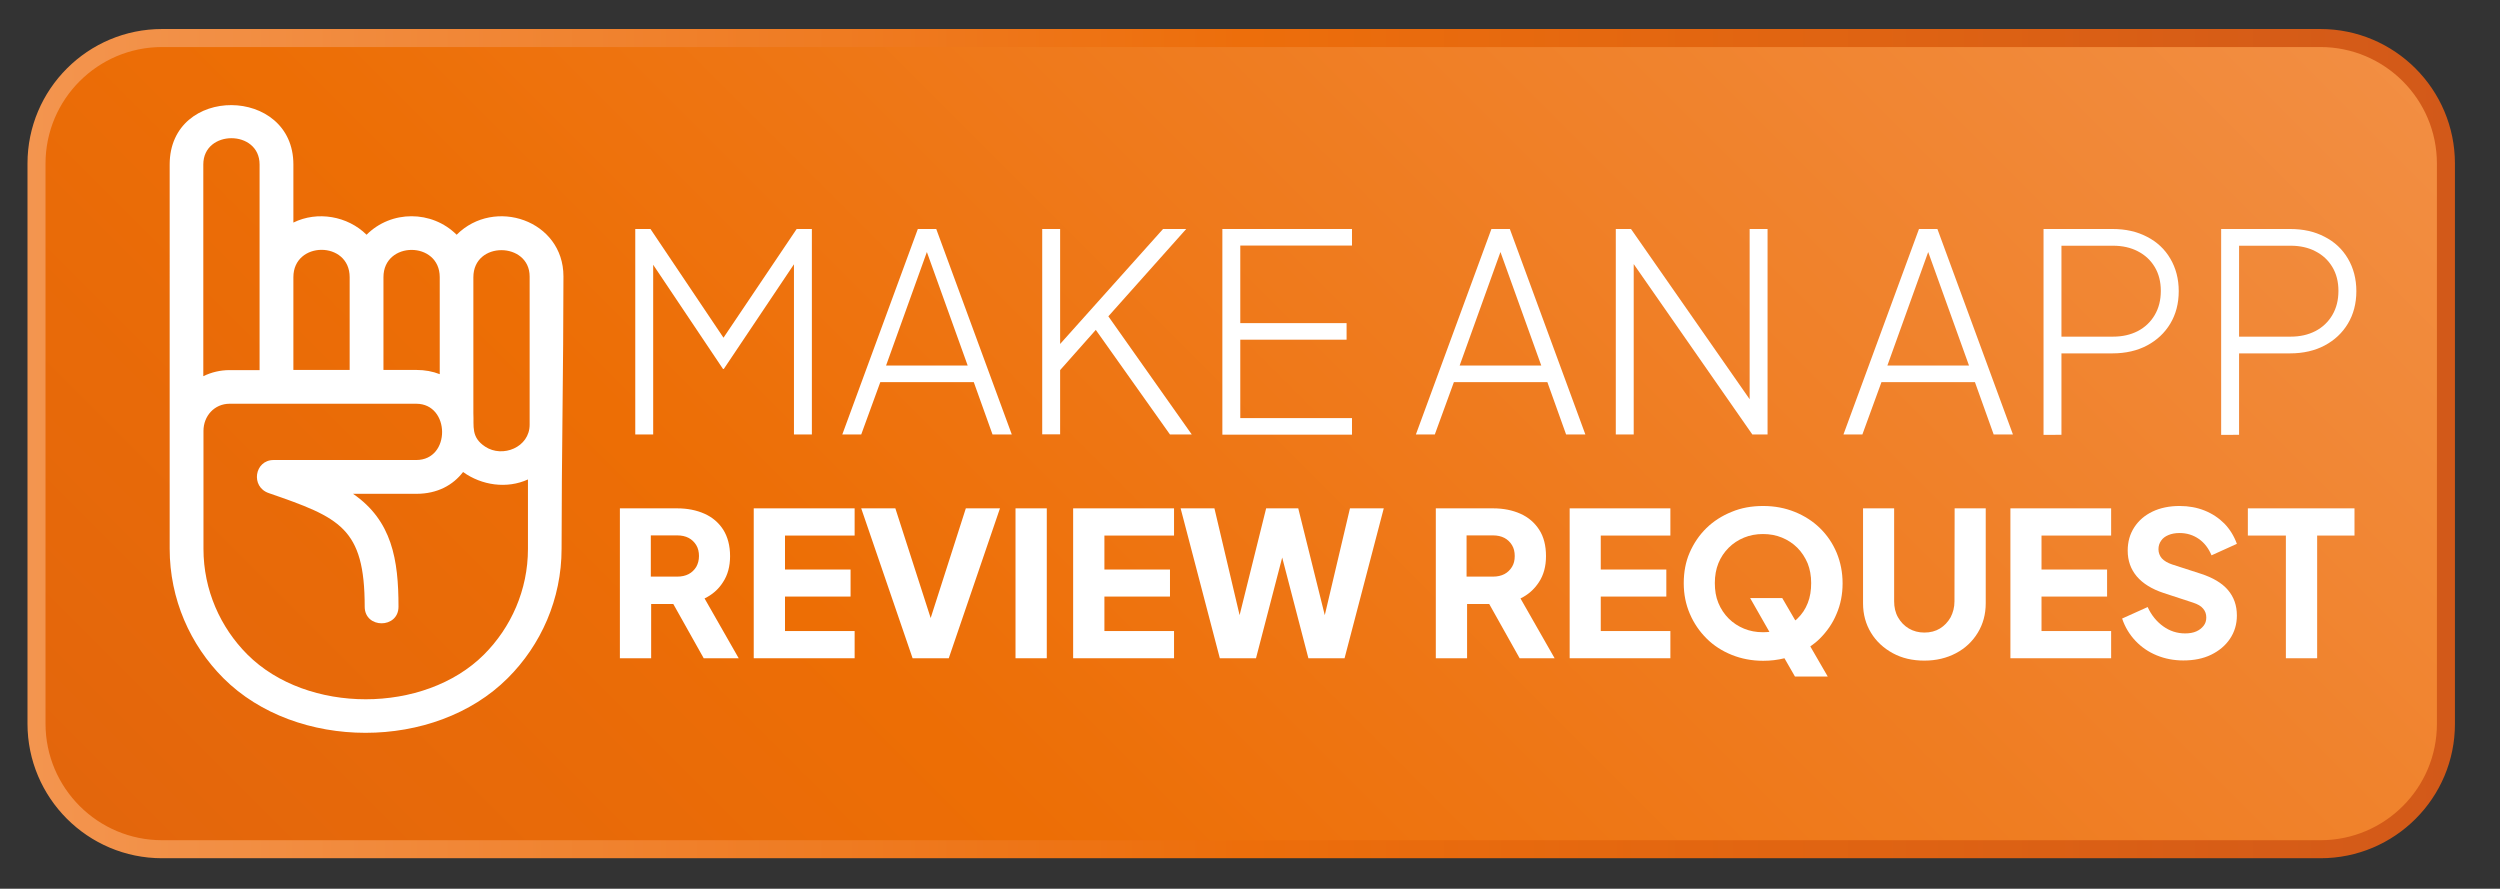 <?xml version="1.0" encoding="utf-8"?>
<!-- Generator: Adobe Illustrator 26.4.1, SVG Export Plug-In . SVG Version: 6.00 Build 0)  -->
<svg version="1.1" id="Layer_1" xmlns="http://www.w3.org/2000/svg" xmlns:xlink="http://www.w3.org/1999/xlink" x="0px" y="0px"
	 viewBox="0 0 1479.3 525.9" style="enable-background:new 0 0 1479.3 525.9;" xml:space="preserve">
<rect x="0" y="0" width="1479.3" height="525.9" fill="#333333" stroke="none"/>
<style type="text/css">
	
		.st0{fill:url(#SVGID_1_);stroke:url(#SVGID_00000137091394472447513460000006733415453136122509_);stroke-width:10.667;stroke-miterlimit:10;}
	.st1{fill:#FFFFFF;}
</style>
<g>
	
		<linearGradient id="SVGID_1_" gradientUnits="userSpaceOnUse" x1="1309.117" y1="838.549" x2="-191.999" y2="-662.567" gradientTransform="matrix(1 0 0 -1 0 526.425)">
		<stop  offset="0" style="stop-color:#F3944E"/>
		<stop  offset="0.5" style="stop-color:#ED6E05"/>
		<stop  offset="1" style="stop-color:#D25819"/>
	</linearGradient>
	
		<linearGradient id="SVGID_00000068642294435102025080000012820258744365435566_" gradientUnits="userSpaceOnUse" x1="16.297" y1="263.925" x2="1452.694" y2="263.925" gradientTransform="matrix(1 0 0 -1 0 526.425)">
		<stop  offset="0" style="stop-color:#F3954F"/>
		<stop  offset="0.5" style="stop-color:#ED6E0B"/>
		<stop  offset="1" style="stop-color:#D25919"/>
	</linearGradient>
	
		<path style="fill:url(#SVGID_1_);stroke:url(#SVGID_00000068642294435102025080000012820258744365435566_);stroke-width:10.667;stroke-miterlimit:10;" d="
		M1373.1,502.5H95.9c-41,0-74.3-33.3-74.3-74.3V96.8c0-41,33.3-74.3,74.3-74.3h1277.1c41,0,74.3,33.3,74.3,74.3v331.4
		C1447.4,469.2,1414.1,502.5,1373.1,502.5z"/>
</g>
<path class="st1" d="M332.3,324.7c0,29.8-12.2,57-31.9,76.6c-43.1,43.1-125.1,43.1-168.2,0c-19.6-19.6-31.8-46.8-31.8-76.6V97.3
	c0-47.2,73.2-46.4,73.2,0v34.4c14.2-7,32.1-3.9,43.3,7.2c14.6-14.6,38.6-14.6,53.3,0c22.4-22.4,63.2-8.5,63.2,24.6
	C333.4,217.5,332.3,270.9,332.3,324.7L332.3,324.7z M161.9,272.2h84.4c20.6,0,20.2-33.3,0-33.3H135.9c-9,0-15.5,7.2-15.5,16.1v69.8
	c0,24.3,10,46.5,26,62.5c35.3,35.3,104.7,35.3,140,0c16-16,26-38.2,26-62.5v-41.1c-12.5,5.7-27.4,3.5-38.4-4.4
	c-5.9,7.7-15.1,12.9-27.6,12.9h-37.5c23.1,15.9,26.9,39,26.9,66.8c0,13.1-20,13.1-20,0c0-46.8-14.8-52.7-56.7-67.2
	C148.1,288.1,150.6,272.2,161.9,272.2L161.9,272.2z M120.3,222.6c4.7-2.3,10-3.6,15.5-3.6h17.8V97.3c0-20.7-33.3-20.7-33.3,0
	L120.3,222.6z M173.6,218.9h33.3v-54.9c0-21.6-33.3-21.5-33.3,0V218.9z M226.9,218.9h19.4c5.2,0,9.8,0.9,13.9,2.5V164
	c0-21.5-33.3-21.5-33.3,0L226.9,218.9z M280.1,244.4c0.4,8-1.5,14.3,7,19.9c10.3,6.8,26.3,0.4,26.3-13v-87.7
	c0-20.5-33.3-21.2-33.3,0.5L280.1,244.4z"/>
<g>
	<path class="st1" d="M427.8,344.5c2.8-4.2,4.2-9.4,4.2-15.4c0-6.2-1.4-11.4-4-15.6c-2.7-4.2-6.4-7.4-11.1-9.5
		c-4.7-2.1-10.1-3.2-16.2-3.2h-33.9v88.7h18.5v-32.1h13.1l18,32.1h20.7l-20.2-35.4C421.3,352,425.1,348.8,427.8,344.5z M412,335.4
		c-1.1,1.8-2.6,3.3-4.5,4.3s-4.2,1.5-6.8,1.5h-15.6v-24.4h15.6c2.6,0,4.9,0.5,6.8,1.5s3.4,2.5,4.5,4.3c1.1,1.8,1.6,4,1.6,6.4
		C413.6,331.5,413,333.6,412,335.4z"/>
	<polygon class="st1" points="446,389.5 505.7,389.5 505.7,373.4 464.5,373.4 464.5,353 503.3,353 503.3,337 464.5,337 464.5,316.9 
		505.7,316.9 505.7,300.8 446,300.8 	"/>
	<polygon class="st1" points="550.7,365.7 529.8,300.8 509.6,300.8 540,389.5 561.4,389.5 591.7,300.8 571.5,300.8 	"/>
	<rect x="600.9" y="300.8" class="st1" width="18.5" height="88.7"/>
	<polygon class="st1" points="635,389.5 694.7,389.5 694.7,373.4 653.5,373.4 653.5,353 692.3,353 692.3,337 653.5,337 653.5,316.9 
		694.7,316.9 694.7,300.8 635,300.8 	"/>
	<polygon class="st1" points="783.9,364 768.2,300.8 749.2,300.8 733.5,364 718.6,300.8 698.6,300.8 721.8,389.5 743.2,389.5 
		758.7,329.9 774.2,389.5 795.6,389.5 818.8,300.8 798.8,300.8 	"/>
	<path class="st1" d="M910.6,344.5c2.8-4.2,4.2-9.4,4.2-15.4c0-6.2-1.3-11.4-4-15.6s-6.4-7.4-11.1-9.5c-4.7-2.1-10.1-3.2-16.2-3.2
		h-33.9v88.7h18.5v-32.1h13.1l18,32.1h20.7l-20.2-35.4C904.1,352,907.8,348.8,910.6,344.5z M894.7,335.4c-1.1,1.8-2.6,3.3-4.5,4.3
		s-4.2,1.5-6.8,1.5h-15.6v-24.4h15.6c2.6,0,4.9,0.5,6.8,1.5s3.4,2.5,4.5,4.3c1.1,1.8,1.6,4,1.6,6.4
		C896.3,331.5,895.8,333.6,894.7,335.4z"/>
	<polygon class="st1" points="928.8,389.5 988.4,389.5 988.4,373.4 947.2,373.4 947.2,353 986,353 986,337 947.2,337 947.2,316.9 
		988.4,316.9 988.4,300.8 928.8,300.8 	"/>
	<path class="st1" d="M1076.9,312.5c-4.2-4.1-9.2-7.3-14.9-9.6c-5.7-2.3-11.9-3.5-18.7-3.5s-13,1.1-18.7,3.5
		c-5.7,2.3-10.7,5.5-14.9,9.6c-4.2,4.1-7.5,9-9.9,14.5s-3.5,11.6-3.5,18.1c0,6.5,1.2,12.5,3.6,18.1s5.7,10.4,9.9,14.6
		c4.2,4.2,9.2,7.4,14.9,9.7c5.7,2.3,11.9,3.5,18.6,3.5c4.4,0,8.6-0.5,12.6-1.5l6.2,10.8h19.4l-10.3-17.8c2-1.4,3.9-2.9,5.6-4.6
		c4.2-4.2,7.6-9,9.9-14.6c2.4-5.5,3.6-11.6,3.6-18.1c0-6.5-1.2-12.5-3.5-18.1C1084.4,321.4,1081.1,316.6,1076.9,312.5z
		 M1069.7,356.8c-1.4,3.6-3.4,6.6-6.1,9.2c-0.4,0.4-0.8,0.8-1.3,1.1l-7.7-13.2h-19l11.4,20c-1.2,0.1-2.5,0.2-3.8,0.2
		c-4.1,0-7.8-0.7-11.2-2.1c-3.4-1.4-6.5-3.4-9.1-6c-2.6-2.6-4.6-5.6-6.1-9.2s-2.1-7.5-2.1-11.8s0.7-8.2,2.1-11.7s3.5-6.6,6.1-9.2
		s5.7-4.6,9.1-6s7.2-2.1,11.2-2.1s7.8,0.7,11.2,2.1s6.5,3.4,9.1,6c2.6,2.6,4.6,5.7,6.1,9.2c1.4,3.5,2.1,7.4,2.1,11.7
		S1071.1,353.3,1069.7,356.8z"/>
	<path class="st1" d="M1156.5,355.8c0,3.5-0.8,6.6-2.3,9.5c-1.6,2.8-3.7,5-6.3,6.6s-5.7,2.4-9.2,2.4c-3.4,0-6.5-0.8-9.2-2.4
		c-2.7-1.6-4.8-3.8-6.4-6.6c-1.6-2.8-2.3-6-2.3-9.5v-55h-18.4V357c0,6.5,1.6,12.3,4.7,17.4s7.4,9.1,12.9,12.1s11.7,4.4,18.7,4.4
		c7,0,13.2-1.5,18.7-4.4c5.5-2.9,9.8-7,12.9-12.1s4.7-10.9,4.7-17.4v-56.2h-18.4L1156.5,355.8L1156.5,355.8z"/>
	<polygon class="st1" points="1189.6,389.5 1249.2,389.5 1249.2,373.4 1208,373.4 1208,353 1246.8,353 1246.8,337 1208,337 
		1208,316.9 1249.2,316.9 1249.2,300.8 1189.6,300.8 	"/>
	<path class="st1" d="M1283.1,316.6c1.9-0.8,4.1-1.2,6.6-1.2c4.3,0,8.1,1.2,11.4,3.5c3.3,2.3,5.8,5.6,7.5,9.7l15-6.8
		c-1.7-4.7-4.2-8.7-7.4-12c-3.3-3.3-7.2-5.9-11.7-7.7s-9.4-2.7-14.8-2.7c-6,0-11.4,1.1-16,3.3s-8.2,5.3-10.8,9.3
		c-2.6,4-3.9,8.6-3.9,13.8c0,6,1.8,11,5.4,15.3c3.6,4.2,8.9,7.5,15.9,9.8l17.4,5.7c2.7,0.9,4.7,2,5.9,3.5c1.3,1.5,1.9,3.2,1.9,5.3
		c0,1.9-0.5,3.5-1.6,4.9s-2.5,2.5-4.3,3.3c-1.8,0.8-4,1.2-6.6,1.2c-4.8,0-9.1-1.4-13-4.2c-3.9-2.8-7-6.6-9.2-11.4l-15.1,6.8
		c1.7,5.1,4.4,9.5,7.9,13.2c3.5,3.7,7.7,6.6,12.6,8.6c4.9,2,10.1,3,15.7,3c6.3,0,11.8-1.1,16.5-3.4s8.4-5.4,11.1-9.4
		c2.7-4,4.1-8.6,4.1-13.8c0-6-1.8-11-5.3-15.1c-3.5-4.1-8.9-7.3-16-9.6l-17-5.5c-2.7-0.9-4.7-2.1-6.1-3.6c-1.3-1.5-2-3.4-2-5.4
		c0-1.9,0.5-3.6,1.6-5.1C1279.7,318.5,1281.2,317.4,1283.1,316.6z"/>
	<polygon class="st1" points="1330.1,300.8 1330.1,316.9 1352.6,316.9 1352.6,389.5 1371.1,389.5 1371.1,316.9 1393.2,316.9 
		1393.2,300.8 	"/>
</g>
<g>
	<path class="st1" d="M375.9,257.1V135.5h9l45.4,67.6h-4.4l45.5-67.6h9v121.6h-10.6V151l2.6,1.5l-44.1,65.8h-0.5l-44.1-65.8l2.8-1.5
		v106.1H375.9z"/>
	<path class="st1" d="M498.4,257.1l44.7-121.6H554l44.7,121.6h-11.4l-11.1-31h-55.3l-11.3,31H498.4z M524.3,216.3h48.3l-26.1-72.6
		h3.9L524.3,216.3z"/>
	<path class="st1" d="M616.7,257.1V135.5h10.6v73l-3.1-1.5l64-71.5h13.7l-49.3,55.3l0.5-7.5l52.1,73.8h-12.9l-43.9-61.9l-21.1,23.8
		v38H616.7z"/>
	<path class="st1" d="M723.3,257.1V135.5h76.7v9.8h-66.1v45.9h62.9v9.8h-62.9v46.4h66.1v9.8H723.3z"/>
	<path class="st1" d="M837.8,257.1l44.7-121.6h10.9l44.7,121.6h-11.4l-11.1-31h-55.3l-11.3,31H837.8z M863.7,216.3h48.3l-26.1-72.6
		h3.9L863.7,216.3z"/>
	<path class="st1" d="M956.1,257.1V135.5h9l73.6,105.6h-3.4V135.5h10.6v121.6h-9l-74-106.3h3.8v106.3H956.1z"/>
	<path class="st1" d="M1090.8,257.1l44.7-121.6h10.9l44.7,121.6h-11.4l-11.1-31h-55.3l-11.3,31H1090.8z M1116.8,216.3h48.3
		l-26.1-72.6h3.9L1116.8,216.3z"/>
	<path class="st1" d="M1209.2,257.1V135.5h40.8c7.7,0,14.5,1.5,20.4,4.6c5.9,3,10.5,7.3,13.8,12.9c3.3,5.6,5,12,5,19.3
		c0,7.3-1.7,13.7-5,19.2c-3.3,5.5-7.9,9.8-13.7,12.9c-5.8,3.1-12.7,4.7-20.5,4.7h-30.2v48.2H1209.2z M1219.8,199.2h30.5
		c5.6,0,10.4-1.1,14.7-3.3c4.2-2.2,7.6-5.4,10-9.5c2.4-4.1,3.6-8.8,3.6-14.3c0-5.4-1.2-10.1-3.6-14.1c-2.4-4-5.7-7.1-10-9.3
		c-4.2-2.2-9.1-3.3-14.7-3.3h-30.5V199.2z"/>
	<path class="st1" d="M1314.3,257.1V135.5h40.8c7.7,0,14.5,1.5,20.4,4.6c5.9,3,10.5,7.3,13.8,12.9c3.3,5.6,5,12,5,19.3
		c0,7.3-1.7,13.7-5,19.2c-3.3,5.5-7.9,9.8-13.7,12.9c-5.8,3.1-12.7,4.7-20.5,4.7h-30.2v48.2H1314.3z M1324.9,199.2h30.5
		c5.6,0,10.4-1.1,14.7-3.3c4.2-2.2,7.6-5.4,10-9.5c2.4-4.1,3.6-8.8,3.6-14.3c0-5.4-1.2-10.1-3.6-14.1c-2.4-4-5.7-7.1-10-9.3
		c-4.2-2.2-9.1-3.3-14.7-3.3h-30.5V199.2z"/>
</g>
</svg>
